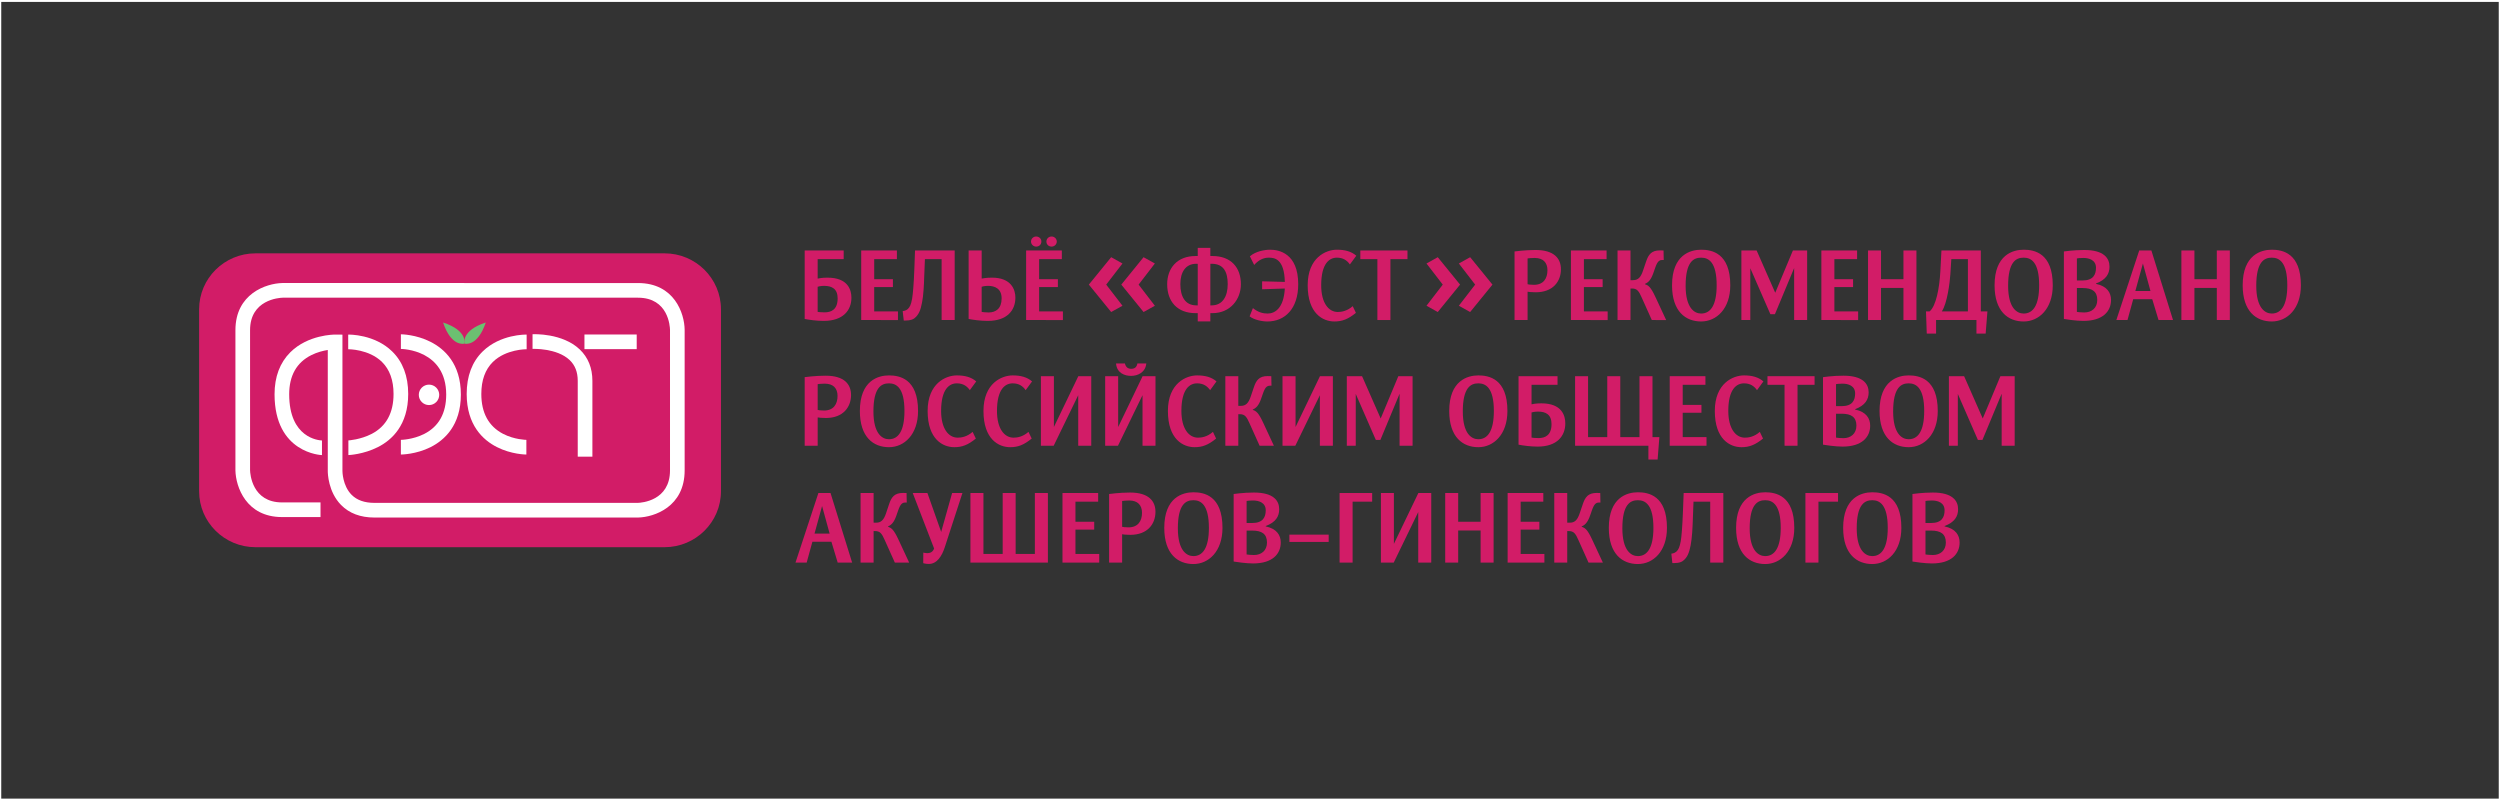 <?xml version="1.0" encoding="utf-8"?>
<!-- Generator: Adobe Illustrator 15.1.0, SVG Export Plug-In . SVG Version: 6.00 Build 0)  -->
<!DOCTYPE svg PUBLIC "-//W3C//DTD SVG 1.1//EN" "http://www.w3.org/Graphics/SVG/1.1/DTD/svg11.dtd">
<svg version="1.1" id="Layer_1" xmlns="http://www.w3.org/2000/svg" xmlns:xlink="http://www.w3.org/1999/xlink" x="0px" y="0px"
	 width="1001px" height="320px" viewBox="0 0 1001 320" enable-background="new 0 0 1001 320" xml:space="preserve">
<rect x="0" y="0" width="1001" height="320" fill="#333333" stroke="none"/>
<g>
	<g>
		<g>
			<path fill="#D21C67" d="M288.674,196.686c0,12.373-10.125,22.412-22.594,22.412H102.313c-12.481,0-22.59-10.039-22.59-22.412
				v-72.829c0-12.381,10.109-22.42,22.59-22.42H266.08c12.469,0,22.594,10.039,22.594,22.42V196.686z"/>
		</g>
		<g>
			<path fill="#FFFFFF" d="M113.125,113.322h-0.066c-6.507,0.152-18.795,4.284-18.795,18.876v56.212
				c0.15,6.439,4.24,18.623,18.685,18.623h15.385v-5.867h-15.385c-12.037,0-12.788-11.48-12.824-12.883c0-0.109,0-56.085,0-56.085
				c0-12.21,11.652-12.961,13.057-13.001c0.113,0,142.26,0,142.26,0c12.211,0,12.8,11.539,12.828,12.858v56.292
				c0,12.203-11.489,12.959-12.886,13c-0.105,0-105.504,0-105.504,0c-3.9,0-6.961-1.08-9.096-3.23
				c-3.67-3.695-3.67-9.471-3.67-9.527v-54.603l-2.924-0.028c-0.433,0-10.844,0.028-17.942,7.083
				c-4.188,4.182-6.319,9.842-6.319,16.823c0,23.67,18.8,24.354,18.988,24.354v-5.854c-1.344-0.063-13.125-0.994-13.125-18.5
				c0-7.459,2.984-12.737,8.85-15.671c2.384-1.199,4.793-1.774,6.601-2.068c0,5.667,0,48.465,0,48.498
				c0,0.824,0.149,8.314,5.343,13.586c3.274,3.316,7.75,5.006,13.295,5.006h105.63c6.44-0.154,18.621-4.281,18.621-18.867v-56.342
				c-0.081-6.481-4.075-18.683-18.69-18.683H113.125z"/>
		</g>
		<g>
			<path fill="#FFFFFF" d="M160.514,139.713c0.738,0.009,18.147,0.412,18.147,18.273c0,7.458-2.94,12.754-8.754,15.733
				c-4.595,2.348-9.349,2.4-9.396,2.4l0.004,5.877c0.25,0,6.035-0.049,11.851-2.939c5.553-2.785,12.165-8.699,12.165-21.071
				c0-12.381-6.609-18.321-12.146-21.118c-5.83-2.954-11.633-3.019-11.87-3.019V139.713z"/>
		</g>
		<g>
			<path fill="#FFFFFF" d="M193.273,140.711c-4.253,4.161-6.413,9.896-6.413,17.031c0,12.502,6.569,18.463,12.083,21.258
				c5.796,2.947,11.562,2.996,11.814,2.996l0.008-5.877c-0.046,0-4.778-0.053-9.334-2.414c-5.783-3.023-8.708-8.389-8.708-15.963
				c0-5.489,1.557-9.789,4.617-12.811c5.253-5.168,13.448-5.098,13.53-5.098v-5.86C210.441,133.954,200.315,133.816,193.273,140.711
				z"/>
		</g>
		<g>
			<path fill="#FFFFFF" d="M157.025,140.711c4.255,4.161,6.418,9.896,6.418,17.031c0,12.502-6.579,18.463-12.092,21.258
				c-5.801,2.947-11.613,3.209-11.858,3.209v-5.867c0.048,0,4.813-0.275,9.374-2.637c5.782-3.023,8.708-8.389,8.708-15.963
				c0-5.489-1.551-9.789-4.618-12.811c-5.25-5.168-13.459-5.098-13.536-5.098v-5.86
				C139.851,133.954,149.977,133.816,157.025,140.711z"/>
		</g>
		<g>
			<path fill="#FFFFFF" d="M213.229,133.83v5.859c0.097,0,9.754-0.386,14.874,4.493c2.17,2.087,3.224,4.8,3.224,8.314v30.362h5.868
				v-30.362c0-5.139-1.708-9.376-5.066-12.584C225.167,133.304,213.713,133.8,213.229,133.83z"/>
		</g>
		<g>
			<rect x="234.015" y="133.933" fill="#FFFFFF" width="20.922" height="5.865"/>
		</g>
		<g>
			<g>
				<g>
					<path fill="#6CC071" d="M185.971,137.575c0,0-1.44-5.184,8.501-8.438l0.024,0.023c-3.34,9.925-8.497,8.431-8.497,8.431
						L185.971,137.575z"/>
				</g>
			</g>
			<g>
				<g>
					<path fill="#6CC071" d="M185.935,137.575c0,0,1.454-5.184-8.506-8.438l-0.013,0.023c3.333,9.925,8.496,8.431,8.496,8.431
						L185.935,137.575z"/>
				</g>
			</g>
		</g>
		<g>
			<path fill="#FFFFFF" d="M175.867,158.099c0,2.254-1.829,4.092-4.092,4.092c-2.254,0-4.089-1.838-4.089-4.092
				c0-2.264,1.835-4.095,4.089-4.095C174.038,154.004,175.867,155.835,175.867,158.099z"/>
		</g>
	</g>
	<g>
		<g>
			<path fill="#D21C67" d="M330.663,167.365c-1.671,0-2.883-0.156-3.267-0.236v11.342h-5.204v-27.459c0,0,4.262-0.585,8.387-0.585
				c7.43,0,10.18,3.382,10.18,7.738C340.759,162.898,337.692,167.365,330.663,167.365z M330.234,153.613
				c-1.169,0-2.336,0.123-2.838,0.195v10.329c0.276,0.084,1.158,0.234,2.567,0.234c3.838,0,5.391-2.604,5.391-5.827
				C335.354,155.517,333.688,153.613,330.234,153.613z"/>
			<path fill="#D21C67" d="M355.94,179.055c-6.217,0-11.649-3.994-11.649-14.492c0-12.23,7.367-14.25,11.649-14.25
				c4.194,0,11.649,1.284,11.649,14.25C367.589,173.965,362.085,179.055,355.94,179.055z M355.94,153.493
				c-3.04,0-6.217,1.642-6.217,11.273c0,8.93,3.537,11.104,6.217,11.104c3.676,0,6.203-3.186,6.203-11.307
				C362.144,155.324,358.968,153.493,355.94,153.493z"/>
			<path fill="#D21C67" d="M388.32,156.218c-1.04-1.479-2.559-2.726-5.211-2.726c-2.994,0-6.286,2.295-6.286,11.07
				c0,7.037,2.949,10.676,6.648,10.676c1.305,0,3.644-0.26,5.97-2.32l1.284,2.68c-3.138,2.568-5.514,3.457-8.614,3.457
				c-4.592,0-10.687-3.145-10.687-14.492c0-11.106,7.296-14.25,11.685-14.25c3.277,0,5.8,0.699,7.772,2.404L388.32,156.218z"/>
			<path fill="#D21C67" d="M410.679,156.218c-1.04-1.479-2.551-2.726-5.197-2.726c-2.995,0-6.292,2.295-6.292,11.07
				c0,7.037,2.938,10.676,6.631,10.676c1.325,0,3.666-0.26,5.982-2.32l1.284,2.68c-3.137,2.568-5.502,3.457-8.611,3.457
				c-4.594,0-10.693-3.145-10.693-14.492c0-11.106,7.299-14.25,11.698-14.25c3.26,0,5.776,0.699,7.761,2.404L410.679,156.218z"/>
			<path fill="#D21C67" d="M431.724,178.471v-20.235l-9.83,20.235h-5.12v-27.843h5.205v20.353l9.78-20.353h5.18v27.843H431.724z"/>
			<path fill="#D21C67" d="M457.465,178.471v-20.235l-9.83,20.235h-5.124v-27.843h5.204v20.353l9.785-20.353h5.165v27.843H457.465z
				 M452.917,150.507c-2.522,0-5.707-1.05-6.06-4.97h3.574c0.25,1.281,1.063,2.134,2.485,2.134c1.445,0,2.253-0.695,2.498-2.134
				h3.571C458.628,149.189,455.451,150.507,452.917,150.507z"/>
			<path fill="#D21C67" d="M484.533,156.218c-1.055-1.479-2.563-2.726-5.214-2.726c-2.995,0-6.286,2.295-6.286,11.07
				c0,7.037,2.951,10.676,6.643,10.676c1.324,0,3.651-0.26,5.985-2.32l1.272,2.68c-3.141,2.568-5.509,3.457-8.617,3.457
				c-4.583,0-10.686-3.145-10.686-14.492c0-11.106,7.309-14.25,11.688-14.25c3.262,0,5.801,0.699,7.768,2.404L484.533,156.218z"/>
			<path fill="#D21C67" d="M504.342,178.471l-4.012-8.932c-1.168-2.637-1.869-3.691-3.882-3.691h-0.63v12.623h-5.193v-27.843h5.193
				v11.882h0.975c2.025,0,3.109-1.055,4.039-3.85l1.209-3.572c0.926-2.792,2.121-4.501,5.512-4.501c0.541,0,1.475,0.042,1.475,0.042
				l0.074,3.802h-0.691c-1.904,0-2.379,2.218-3.424,5.132c-0.959,2.789-2.02,3.838-3.379,4.416v0.158
				c1.291,0.426,2.215,0.934,4.123,5.014l4.336,9.32H504.342z"/>
			<path fill="#D21C67" d="M528.479,178.471v-20.235l-9.83,20.235h-5.131v-27.843h5.223v20.353l9.768-20.353h5.176v27.843H528.479z"
				/>
			<path fill="#D21C67" d="M560.393,178.471v-20.815l-7.688,18.493h-1.824l-8.039-18.417v20.739h-3.582v-27.843h6.107l7.457,16.933
				l7.064-16.933h5.707v27.843H560.393z"/>
			<path fill="#D21C67" d="M591.924,179.055c-6.219,0-11.654-3.994-11.654-14.492c0-12.23,7.375-14.25,11.654-14.25
				c4.189,0,11.648,1.284,11.648,14.25C603.572,173.965,598.051,179.055,591.924,179.055z M591.924,153.493
				c-3.029,0-6.219,1.642-6.219,11.273c0,8.93,3.531,11.104,6.219,11.104c3.689,0,6.217-3.186,6.217-11.307
				C598.141,155.324,594.941,153.493,591.924,153.493z"/>
			<path fill="#D21C67" d="M615.684,178.82c-2.836,0-5.865-0.426-7.658-0.775v-27.417h15.609v3.446h-10.408v7.815
				c0.432-0.121,1.836-0.391,3.941-0.391c8.303,0,9.576,5.012,9.576,8.041C626.744,174.553,623.455,178.82,615.684,178.82z
				 M615.84,164.803c-1.438,0-2.34,0.268-2.613,0.346v10.061c0.461,0.08,1.441,0.199,2.797,0.199c2.615,0,5.207-1.09,5.207-5.598
				C621.23,165.969,618.928,164.803,615.84,164.803z"/>
			<path fill="#D21C67" d="M663.713,183.99h-3.693v-5.52h-29.354v-27.843h5.195v24.39h7.691v-24.39h5.211v24.39h7.689v-24.39h5.205
				v24.39h2.756L663.713,183.99z"/>
			<path fill="#D21C67" d="M668.555,178.471v-27.843h14.299v3.446h-9.1v8.045h7.504v3.145h-7.504v9.754h9.527v3.453H668.555z"/>
			<path fill="#D21C67" d="M703.506,156.218c-1.051-1.479-2.559-2.726-5.201-2.726c-2.994,0-6.295,2.295-6.295,11.07
				c0,7.037,2.957,10.676,6.635,10.676c1.328,0,3.666-0.26,5.988-2.32l1.283,2.68c-3.152,2.568-5.523,3.457-8.623,3.457
				c-4.58,0-10.682-3.145-10.682-14.492c0-11.106,7.307-14.25,11.693-14.25c3.264,0,5.775,0.699,7.766,2.404L703.506,156.218z"/>
			<path fill="#D21C67" d="M719.73,154.074v24.397h-5.197v-24.397h-6.836v-3.446h18.861v3.446H719.73z"/>
			<path fill="#D21C67" d="M737.748,178.82c-2.842,0-6.953-0.615-7.814-0.775v-27.034c0,0,3.965-0.585,8.164-0.585
				c7.893,0,10.109,3.311,10.109,6.679c0,2.795-1.324,5.208-5.412,6.725v0.148c4.438,0.938,6.023,3.539,6.023,6.449
				C748.818,175.018,745.516,178.82,737.748,178.82z M737.748,153.613c-1.436,0-2.219,0.123-2.604,0.195v8.813h2.289
				c4.24,0,5.361-2.33,5.361-5.086C742.795,154.43,740.002,153.613,737.748,153.613z M737.434,165.654h-2.289v9.555
				c0.467,0.08,1.594,0.234,2.953,0.234c2.945,0,5.209-1.791,5.209-5.016C743.307,167.02,741.242,165.654,737.434,165.654z"/>
			<path fill="#D21C67" d="M764.225,179.055c-6.209,0-11.652-3.994-11.652-14.492c0-12.23,7.381-14.25,11.652-14.25
				c4.199,0,11.654,1.284,11.654,14.25C775.879,173.965,770.367,179.055,764.225,179.055z M764.225,153.493
				c-3.027,0-6.209,1.642-6.209,11.273c0,8.93,3.523,11.104,6.209,11.104c3.709,0,6.227-3.186,6.227-11.307
				C770.451,155.324,767.258,153.493,764.225,153.493z"/>
			<path fill="#D21C67" d="M801.467,178.471v-20.815l-7.697,18.493h-1.818l-8.039-18.417v20.739h-3.572v-27.843h6.09l7.459,16.933
				l7.068-16.933h5.717v27.843H801.467z"/>
		</g>
		<g>
			<path fill="#D21C67" d="M335.412,225.264l-2.514-8.354h-7.617l-2.292,8.354h-4.473l9.169-27.861h4.857l8.652,27.861H335.412z
				 M329.159,202.617l-3.021,11.027h6.045L329.159,202.617z"/>
			<path fill="#D21C67" d="M358.296,225.264l-4.012-8.938c-1.167-2.645-1.857-3.684-3.883-3.684h-0.612v12.621h-5.217v-27.861h5.217
				v11.887h0.958c2.024,0,3.113-1.039,4.049-3.842l1.193-3.572c0.931-2.795,2.143-4.502,5.518-4.502
				c0.549,0,1.474,0.029,1.474,0.029l0.083,3.811h-0.698c-1.907,0-2.369,2.221-3.426,5.131c-0.959,2.797-2.02,3.846-3.369,4.428
				v0.16c1.28,0.43,2.207,0.932,4.115,5.006l4.345,9.326H358.296z"/>
			<path fill="#D21C67" d="M378.248,219.24c-1.062,3.223-2.999,6.566-6.333,6.566c-1.327,0-2.253-0.313-2.253-0.313l0.029-4.23
				c0,0,0.97,0.23,1.552,0.23c1.082,0,2.257-0.389,2.769-1.869l-8.552-22.223h5.874l5.513,15.586l4.38-15.586h4.13L378.248,219.24z"
				/>
			<path fill="#D21C67" d="M388.56,225.264v-27.861h5.208v24.396h7.703v-24.396h5.188v24.396h7.695v-24.396h5.22v27.861H388.56z"/>
			<path fill="#D21C67" d="M425.42,225.264v-27.861h14.281v3.463h-9.087v8.045h7.504v3.145h-7.504v9.744h9.515v3.465H425.42z"/>
			<path fill="#D21C67" d="M452.557,214.152c-1.671,0-2.878-0.16-3.259-0.234v11.346h-5.215v-27.465c0,0,4.272-0.584,8.39-0.584
				c7.426,0,10.176,3.379,10.176,7.723C462.649,209.688,459.59,214.152,452.557,214.152z M452.123,200.396
				c-1.163,0-2.313,0.125-2.824,0.197v10.338c0.265,0.078,1.159,0.225,2.56,0.225c3.836,0,5.401-2.594,5.401-5.82
				C457.259,202.305,455.584,200.396,452.123,200.396z"/>
			<path fill="#D21C67" d="M477.835,225.84c-6.22,0-11.662-3.996-11.662-14.479c0-12.238,7.38-14.254,11.662-14.254
				c4.188,0,11.647,1.277,11.647,14.254C489.483,220.762,483.961,225.84,477.835,225.84z M477.835,200.285
				c-3.045,0-6.22,1.635-6.22,11.264c0,8.93,3.528,11.113,6.22,11.113c3.691,0,6.207-3.186,6.207-11.301
				C484.042,202.111,480.853,200.285,477.835,200.285z"/>
			<path fill="#D21C67" d="M501.729,225.605c-2.813,0-6.933-0.617-7.776-0.768v-27.039c0,0,3.942-0.584,8.141-0.584
				c7.889,0,10.098,3.307,10.098,6.686c0,2.799-1.313,5.203-5.393,6.713v0.158c4.426,0.934,6.018,3.537,6.018,6.445
				C512.816,221.799,509.508,225.605,501.729,225.605z M501.729,200.396c-1.424,0-2.201,0.125-2.588,0.197v8.813h2.291
				c4.238,0,5.367-2.326,5.367-5.08C506.799,201.213,503.998,200.396,501.729,200.396z M501.432,212.447h-2.291v9.555
				c0.469,0.076,1.594,0.227,2.953,0.227c2.965,0,5.207-1.783,5.207-5.012C507.301,213.803,505.232,212.447,501.432,212.447z"/>
			<path fill="#D21C67" d="M516.27,216.988v-2.918h15.729v2.918H516.27z"/>
			<path fill="#D21C67" d="M541.582,200.865v24.398h-5.213v-27.861h13.047v3.463H541.582z"/>
			<path fill="#D21C67" d="M567.865,225.264v-20.242l-9.824,20.242h-5.125v-27.861h5.199v20.363l9.793-20.363h5.164v27.861H567.865z
				"/>
			<path fill="#D21C67" d="M592.832,225.264v-12.857h-8.973v12.857h-5.199v-27.861h5.199v11.508h8.973v-11.508h5.203v27.861H592.832
				z"/>
			<path fill="#D21C67" d="M603.654,225.264v-27.861h14.287v3.463h-9.074v8.045h7.492v3.145h-7.492v9.744h9.508v3.465H603.654z"/>
			<path fill="#D21C67" d="M636.047,225.264l-4.008-8.938c-1.162-2.645-1.865-3.684-3.891-3.684h-0.627v12.621h-5.189v-27.861h5.189
				v11.887h0.979c2.018,0,3.117-1.039,4.039-3.842l1.213-3.572c0.93-2.795,2.127-4.502,5.516-4.502c0.551,0,1.477,0.029,1.477,0.029
				l0.068,3.811h-0.691c-1.9,0-2.363,2.221-3.416,5.131c-0.977,2.797-2.023,3.846-3.393,4.428v0.16
				c1.295,0.43,2.225,0.932,4.139,5.006l4.34,9.326H636.047z"/>
			<path fill="#D21C67" d="M655.805,225.84c-6.213,0-11.637-3.996-11.637-14.479c0-12.238,7.359-14.254,11.637-14.254
				c4.203,0,11.645,1.277,11.645,14.254C667.449,220.762,661.936,225.84,655.805,225.84z M655.805,200.285
				c-3.035,0-6.213,1.635-6.213,11.264c0,8.93,3.529,11.113,6.213,11.113c3.682,0,6.223-3.186,6.223-11.301
				C662.027,202.111,658.832,200.285,655.805,200.285z"/>
			<path fill="#D21C67" d="M684.77,225.264v-24.398h-6.688l-0.303,7.928c-0.074,2.363-0.279,6.641-0.846,9.551
				c-0.604,2.998-1.279,4.869-3.111,6.252c-1.209,0.898-2.961,0.852-4.209,0.852l-0.406-3.762c0,0,1.191-0.076,2.008-0.813
				c0.852-0.775,1.309-1.787,1.748-4.123c0.307-1.779,0.654-5.594,0.893-12.035l0.283-7.313h15.881v27.861H684.77z"/>
			<path fill="#D21C67" d="M706.785,225.84c-6.211,0-11.65-3.996-11.65-14.479c0-12.238,7.377-14.254,11.65-14.254
				c4.197,0,11.643,1.277,11.643,14.254C718.428,220.762,712.916,225.84,706.785,225.84z M706.785,200.285
				c-3.033,0-6.211,1.635-6.211,11.264c0,8.93,3.525,11.113,6.211,11.113c3.693,0,6.217-3.186,6.217-11.301
				C713.002,202.111,709.803,200.285,706.785,200.285z"/>
			<path fill="#D21C67" d="M728.107,200.865v24.398h-5.215v-27.861h13.055v3.463H728.107z"/>
			<path fill="#D21C67" d="M749.652,225.84c-6.223,0-11.652-3.996-11.652-14.479c0-12.238,7.373-14.254,11.652-14.254
				c4.201,0,11.652,1.277,11.652,14.254C761.305,220.762,755.785,225.84,749.652,225.84z M749.652,200.285
				c-3.027,0-6.223,1.635-6.223,11.264c0,8.93,3.539,11.113,6.223,11.113c3.695,0,6.205-3.186,6.205-11.301
				C755.857,202.111,752.67,200.285,749.652,200.285z"/>
			<path fill="#D21C67" d="M773.551,225.605c-2.824,0-6.943-0.617-7.801-0.768v-27.039c0,0,3.969-0.584,8.158-0.584
				c7.893,0,10.113,3.307,10.113,6.686c0,2.799-1.328,5.203-5.41,6.713v0.158c4.426,0.934,6.02,3.537,6.02,6.445
				C784.631,221.799,781.33,225.605,773.551,225.605z M773.551,200.396c-1.42,0-2.193,0.125-2.588,0.197v8.813h2.287
				c4.234,0,5.361-2.326,5.361-5.08C778.611,201.213,775.826,200.396,773.551,200.396z M773.25,212.447h-2.287v9.555
				c0.451,0.076,1.59,0.227,2.945,0.227c2.957,0,5.209-1.783,5.209-5.012C779.117,213.803,777.047,212.447,773.25,212.447z"/>
		</g>
		<g>
			<g>
				<path fill="#D21C67" d="M329.835,128.488c-2.829,0-5.854-0.422-7.643-0.776V100.29h15.619v3.466h-10.421v7.795
					c0.418-0.107,1.833-0.381,3.923-0.381c8.317,0,9.595,5.008,9.595,8.041C340.909,124.22,337.611,128.488,329.835,128.488z
					 M330.003,114.461c-1.439,0-2.336,0.272-2.612,0.357v10.065c0.478,0.07,1.435,0.185,2.794,0.185
					c2.611,0,5.208-1.086,5.208-5.592C335.394,115.639,333.097,114.461,330.003,114.461z"/>
				<path fill="#D21C67" d="M344.824,128.14v-27.85h14.295v3.466h-9.091v8.04h7.49v3.143h-7.49v9.745h9.515v3.456H344.824z"/>
				<path fill="#D21C67" d="M377.027,128.14v-24.383h-6.689l-0.315,7.918c-0.074,2.365-0.261,6.634-0.857,9.545
					c-0.577,3-1.281,4.86-3.096,6.26c-1.21,0.894-2.97,0.857-4.202,0.857l-0.435-3.774c0,0,1.208-0.072,2.027-0.811
					c0.856-0.776,1.326-1.786,1.745-4.116c0.303-1.79,0.664-5.596,0.906-12.039l0.262-7.307h15.879v27.85H377.027z"/>
				<path fill="#D21C67" d="M395.509,128.488c-2.854,0-5.878-0.422-7.672-0.776V100.29h5.222v11.261c0.41-0.107,2-0.381,4.104-0.381
					c7.696,0,9.398,4.732,9.398,7.997C406.562,124.26,403.264,128.488,395.509,128.488z M395.655,114.461
					c-1.441,0-2.338,0.272-2.596,0.357v10.065c0.45,0.07,1.426,0.228,2.781,0.228c2.846,0,5.213-1.512,5.213-5.634
					C401.053,115.558,398.333,114.461,395.655,114.461z"/>
				<path fill="#D21C67" d="M410.862,128.14v-27.85h14.295v3.466h-9.091v8.04h7.509v3.143h-7.509v9.745h9.52v3.456H410.862z
					 M414.871,98.743c-1.09,0-2.056-0.902-2.056-2.025c0-1.126,0.966-2.023,2.056-2.023c1.166,0,2.096,0.863,2.096,2.023
					C416.967,97.925,416.037,98.743,414.871,98.743z M421.083,98.743c-1.17,0-2.101-0.818-2.101-2.025
					c0-1.16,0.931-2.023,2.101-2.023c1.081,0,2.052,0.897,2.052,2.023C423.135,97.84,422.164,98.743,421.083,98.743z"/>
			</g>
			<g>
				<path fill="#D21C67" d="M485.478,125.383h-0.857v3.299h-5.045v-3.299h-0.882c-7.355,0-11.354-4.701-11.354-11.575
					c0-6.442,3.999-11.298,11.354-11.298h0.882v-3.27h5.045v3.27h0.857c7.343,0,11.377,4.54,11.377,11.298
					C496.855,119.827,492.625,125.383,485.478,125.383z M479.576,105.616h-0.58c-4.272,0-6.383,3.297-6.383,8.152
					c0,4.898,1.878,8.502,6.383,8.502h0.58V105.616z M485.174,105.616h-0.554v16.655h0.554c4.341,0,6.405-3.604,6.405-8.502
					C491.58,108.913,489.944,105.616,485.174,105.616z"/>
				<path fill="#D21C67" d="M507.451,128.719c-2.188,0-5.432-0.692-7.105-2.063l1.326-3.291c2.164,1.746,4.064,2.177,5.908,2.177
					c2.932,0,6.438-2.177,6.863-10.02l-9.086,0.301v-3.184l9.086,0.237c-0.201-9.244-4.115-9.712-6.41-9.712
					c-2.027,0-3.963,0.815-5.865,2.917l-1.709-3.461c2.34-2.018,5.898-2.636,8.15-2.636c3.383,0,11.199,1.366,11.199,13.824
					C519.809,123.673,514.443,128.719,507.451,128.719z"/>
				<path fill="#D21C67" d="M540.494,105.883c-1.045-1.474-2.553-2.718-5.201-2.718c-2.988,0-6.289,2.294-6.289,11.066
					c0,7.037,2.949,10.689,6.635,10.689c1.322,0,3.66-0.273,5.994-2.332l1.27,2.68c-3.146,2.565-5.514,3.45-8.623,3.45
					c-4.574,0-10.682-3.143-10.682-14.487c0-11.103,7.297-14.247,11.695-14.247c3.264,0,5.768,0.698,7.77,2.406L540.494,105.883z"/>
				<path fill="#D21C67" d="M556.727,103.756v24.383h-5.219v-24.383h-6.83v-3.466h18.877v3.466H556.727z"/>
			</g>
			<g>
				<path fill="#D21C67" d="M614.898,117.028c-1.672,0-2.879-0.149-3.256-0.229v11.34h-5.217v-27.458c0,0,4.285-0.586,8.395-0.586
					c7.418,0,10.178,3.38,10.178,7.728C624.998,112.567,621.934,117.028,614.898,117.028z M614.473,103.283
					c-1.178,0-2.328,0.106-2.83,0.193v10.333c0.256,0.077,1.162,0.232,2.551,0.232c3.85,0,5.404-2.596,5.404-5.824
					C619.598,105.188,617.93,103.283,614.473,103.283z"/>
				<path fill="#D21C67" d="M628.996,128.14v-27.85h14.279v3.466h-9.078v8.04h7.496v3.143h-7.496v9.745h9.51v3.456H628.996z"/>
				<path fill="#D21C67" d="M661.379,128.14l-4.004-8.928c-1.166-2.647-1.869-3.689-3.893-3.689h-0.627v12.617h-5.189v-27.85h5.189
					v11.89h0.98c2.014,0,3.115-1.054,4.037-3.848l1.213-3.575c0.938-2.793,2.125-4.502,5.518-4.502c0.543,0,1.475,0.036,1.475,0.036
					l0.082,3.804h-0.705c-1.9,0-2.365,2.22-3.418,5.128c-0.973,2.811-2.014,3.85-3.381,4.435v0.152
					c1.285,0.423,2.215,0.926,4.129,5.006l4.342,9.325H661.379z"/>
				<path fill="#D21C67" d="M681.135,128.719c-6.211,0-11.65-3.999-11.65-14.487c0-12.229,7.377-14.247,11.65-14.247
					c4.189,0,11.67,1.281,11.67,14.247C692.805,123.639,687.27,128.719,681.135,128.719z M681.135,103.165
					c-3.031,0-6.211,1.635-6.211,11.269c0,8.932,3.535,11.108,6.211,11.108c3.686,0,6.217-3.188,6.217-11.311
					C687.352,104.988,684.162,103.165,681.135,103.165z"/>
				<path fill="#D21C67" d="M718.375,128.14v-20.816l-7.697,18.485h-1.814l-8.039-18.413v20.744h-3.576v-27.85h6.104l7.449,16.938
					l7.074-16.938h5.705v27.85H718.375z"/>
				<path fill="#D21C67" d="M729.275,128.14v-27.85h14.307v3.466h-9.098v8.04h7.488v3.143h-7.488v9.745h9.512v3.456H729.275z"/>
				<path fill="#D21C67" d="M762.139,128.14v-12.858h-8.98v12.858h-5.201v-27.85h5.201v11.506h8.98V100.29h5.201v27.85H762.139z"/>
				<path fill="#D21C67" d="M795.053,133.58h-3.684v-5.44h-16.166v5.44h-3.729l-0.307-8.896h1.445
					c2.59-2.14,3.963-9.403,4.307-16.153l0.428-8.241h15.768v24.394h2.648L795.053,133.58z M787.953,103.756h-6.648l-0.383,6.091
					c-0.197,3.146-1.246,11.651-3.422,14.837h10.453V103.756z"/>
				<path fill="#D21C67" d="M810.266,128.719c-6.211,0-11.641-3.999-11.641-14.487c0-12.229,7.377-14.247,11.641-14.247
					c4.209,0,11.66,1.281,11.66,14.247C821.926,123.639,816.412,128.719,810.266,128.719z M810.266,103.165
					c-3.027,0-6.211,1.635-6.211,11.269c0,8.932,3.541,11.108,6.211,11.108c3.703,0,6.213-3.188,6.213-11.311
					C816.479,104.988,813.305,103.165,810.266,103.165z"/>
				<path fill="#D21C67" d="M834.18,128.488c-2.832,0-6.943-0.623-7.801-0.776v-27.029c0,0,3.965-0.586,8.162-0.586
					c7.879,0,10.105,3.293,10.105,6.681c0,2.803-1.33,5.206-5.414,6.722v0.158c4.434,0.929,6.025,3.528,6.025,6.442
					C845.258,124.684,841.955,128.488,834.18,128.488z M834.18,103.283c-1.424,0-2.211,0.106-2.592,0.193v8.819h2.299
					c4.23,0,5.346-2.33,5.346-5.088C839.232,104.094,836.434,103.283,834.18,103.283z M833.887,115.326h-2.299v9.558
					c0.463,0.07,1.578,0.228,2.953,0.228c2.945,0,5.203-1.791,5.203-5.013C839.744,116.679,837.676,115.326,833.887,115.326z"/>
				<path fill="#D21C67" d="M864.277,128.14l-2.525-8.352h-7.613l-2.295,8.352h-4.463l9.164-27.85h4.863l8.67,27.85H864.277z
					 M858.023,105.496l-3.035,11.026h6.063L858.023,105.496z"/>
				<path fill="#D21C67" d="M887.609,128.14v-12.858h-8.961v12.858h-5.223v-27.85h5.223v11.506h8.961V100.29h5.219v27.85H887.609z"
					/>
				<path fill="#D21C67" d="M909.631,128.719c-6.223,0-11.662-3.999-11.662-14.487c0-12.229,7.389-14.247,11.662-14.247
					c4.193,0,11.646,1.281,11.646,14.247C921.277,123.639,915.768,128.719,909.631,128.719z M909.631,103.165
					c-3.035,0-6.223,1.635-6.223,11.269c0,8.932,3.543,11.108,6.223,11.108c3.697,0,6.205-3.188,6.205-11.311
					C915.836,104.988,912.658,103.165,909.631,103.165z"/>
			</g>
			<g>
				<path fill="#D21C67" d="M449.439,105.503l-6.515,8.456l6.515,8.461l-4.528,2.515l-8.935-10.976l8.935-10.976L449.439,105.503z
					 M462.408,105.503l-6.509,8.456l6.509,8.461l-4.521,2.515l-8.916-10.976l8.916-10.976L462.408,105.503z"/>
			</g>
			<g>
				<path fill="#D21C67" d="M571.17,122.419l6.508-8.461l-6.508-8.456l4.514-2.52l8.926,10.976l-8.926,10.976L571.17,122.419z
					 M584.123,122.419l6.525-8.461l-6.525-8.456l4.523-2.52l8.938,10.976l-8.938,10.976L584.123,122.419z"/>
			</g>
		</g>
	</g>
</g>
<rect y="0.267" fill="none" stroke="#FFFFFF" stroke-miterlimit="10" width="1001" height="320"/>
</svg>

